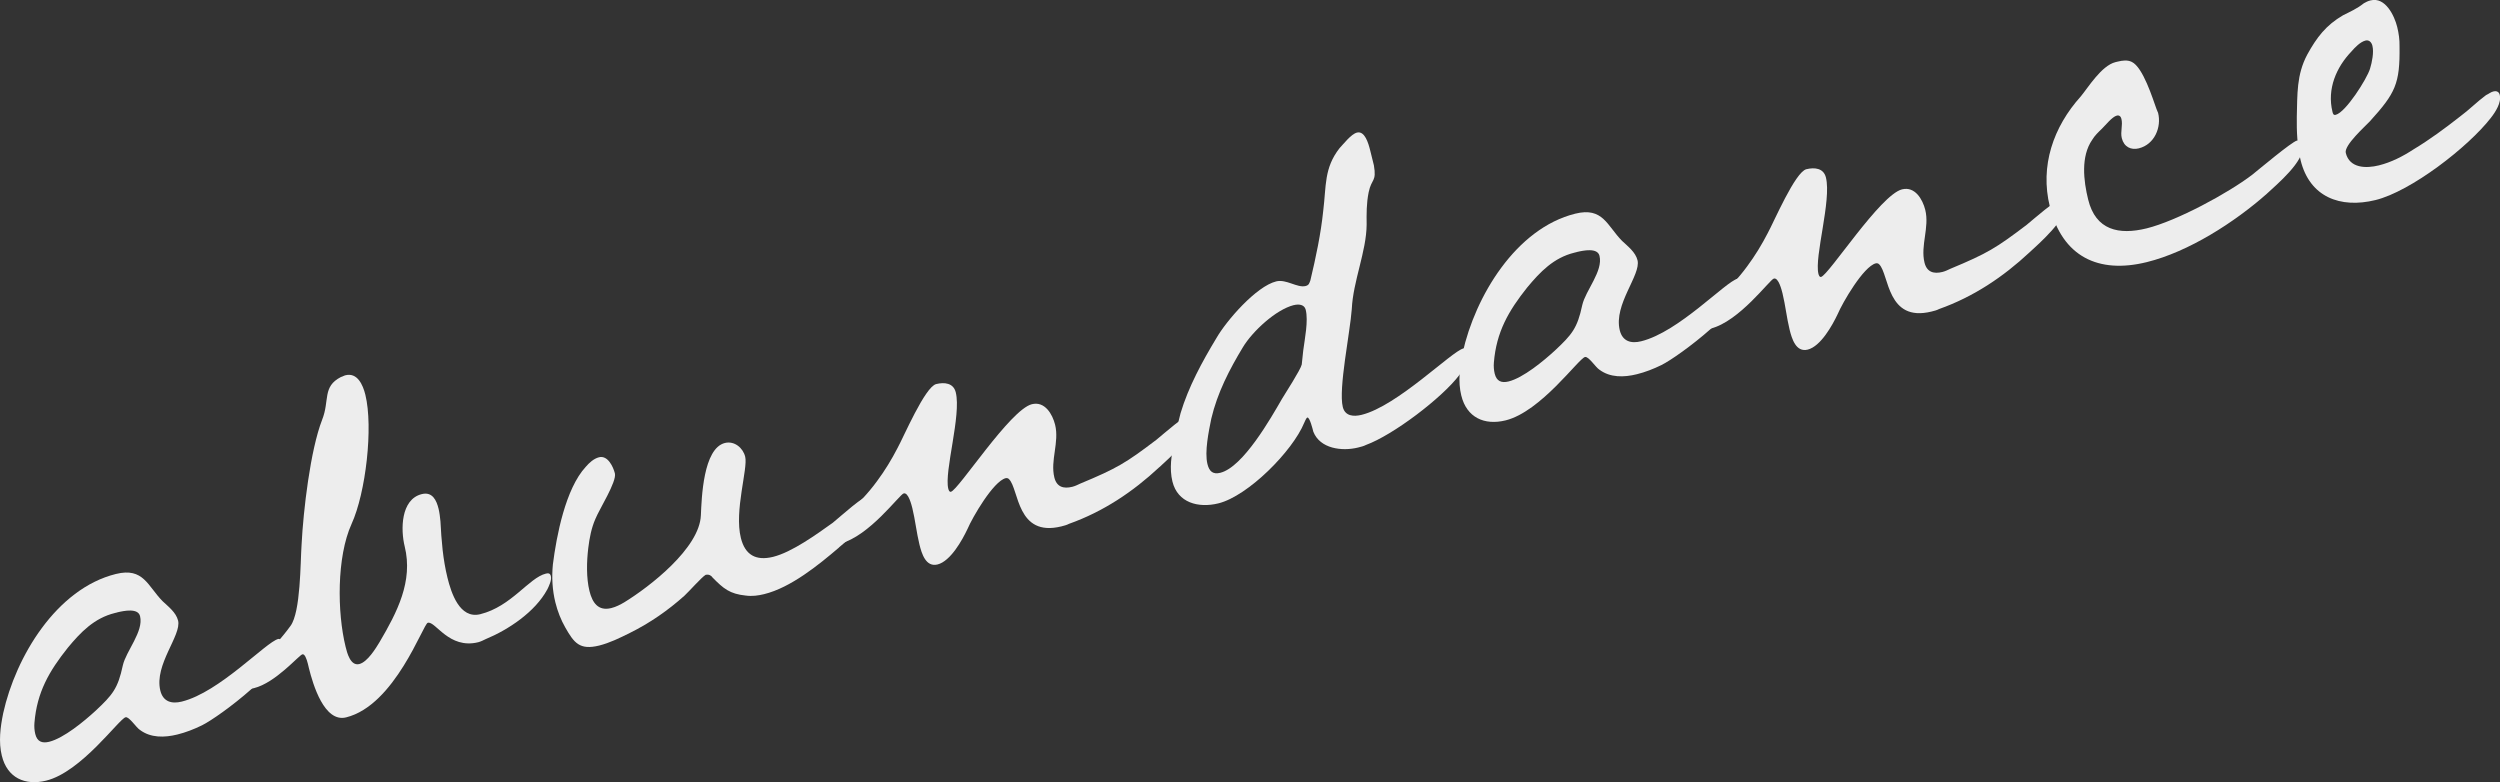 <?xml version="1.0" encoding="UTF-8"?>
<svg xmlns="http://www.w3.org/2000/svg" viewBox="0 0 397.14 124.27">
  <rect x="0" y="0" width="397.14" height="124.27" fill="#333333" stroke="none"/>
  <defs>
    <style>
      .cls-1 {
        isolation: isolate;
      }

      .cls-2 {
        fill: #ededed;
        stroke-width: 0px;
      }

      .cls-3 {
        mix-blend-mode: multiply;
      }
    </style>
  </defs>
  <g class="cls-1">
    <g id="Layer_2" data-name="Layer 2">
      <g id="_レイヤー_6" data-name="レイヤー 6">
        <g class="cls-3">
          <path class="cls-2" d="m.3,120.1c-.56-2.25-.24-4.61.21-6.81,1.97-8.93,8.44-19.77,17.9-22.11,4.4-1.09,5.05,1.93,7.43,4.33.91.87,2.12,1.76,2.45,3.07.58,2.34-3.83,7.01-2.82,11.13.44,1.78,1.82,2.14,3.41,1.74,6-1.48,13.37-9.46,15.33-9.95.37-.09.63.54.72.91.81,3.28-10,11.41-12.84,12.81-1.24.61-2.6,1.14-3.91,1.46-2.06.51-4.24.55-5.94-.72-.58-.35-1.73-2.16-2.29-2.02-1.03.25-7,8.68-12.62,10.07-3.37.83-6.18-.46-7.03-3.93Zm18.32-22.81l-.37.09c-3.28.81-5.42,3.03-7.48,5.52-2.96,3.71-4.91,7.08-5.3,11.94-.05.61,0,1.19.13,1.75.3,1.22,1.07,1.52,2.2,1.25,2.34-.58,5.56-3.26,7.34-4.89,2.75-2.57,3.59-3.57,4.37-7.24.52-2.31,3.34-5.4,2.74-7.83-.32-1.31-2.5-.87-3.63-.6Z"/>
          <path class="cls-2" d="m86.93,93.65c-1.91,3.55-6.17,6.39-9.78,7.88-.35.18-.8.39-1.17.49-4.68,1.16-6.8-3.39-8.02-3.09-.75.19-5.21,13.11-12.98,15.03-3.47.86-5.27-5.26-5.9-7.79l-.18-.75c-.19-.75-.49-1.57-.86-1.48-.56.14-4.25,4.53-7.71,5.38-.56.14-2.39.39-2.6-.45-.12-.47.26-.96.47-1.31.38-.49,2.44-2.19,3.1-2.75,1.78-1.63,3.43-3.43,4.84-5.37,1.64-2.2,1.57-10.13,1.77-12.96.27-5.33,1.38-14.95,3.26-19.79,1.23-3.08,0-5.26,2.99-6.8.28-.07.45-.21.73-.28,1.87-.46,2.76,1.5,3.15,3.1,1.27,5.15.07,15.58-2.19,20.52-2.38,5.26-2.29,14.08-.95,19.51.23.94.76,3.09,2.17,2.75,1.31-.32,2.65-2.54,3.22-3.48,2.8-4.76,5.36-9.67,4-15.2-.65-2.62-.66-7.49,2.72-8.32,1.69-.42,2.34,1.01,2.66,2.33.16.66.23,1.33.3,2.01.16,3.04.38,5.97,1.12,8.97.58,2.34,1.92,6.58,5.2,5.77,4.96-1.23,7.72-5.78,10.43-6.45.37-.09.68-.07.79.4.16.66-.31,1.57-.57,2.13Z"/>
          <path class="cls-2" d="m133.29,86.97c-3.28,2.8-7.67,6.37-11.89,7.41-.94.23-1.9.37-2.93.23-2.55-.26-3.55-1.11-5.28-2.87-.16-.26-.54-.56-1.1-.42-.61.35-2.63,2.64-3.36,3.31-2.6,2.33-5.49,4.34-8.68,5.92-1.59.79-3.19,1.58-4.87,2-3.09.76-3.98-.41-5.37-2.85-.7-1.22-1.23-2.58-1.58-3.98-.49-1.97-.6-4.03-.4-6.06.57-4.52,2-12.02,5.22-15.5.54-.63,1.27-1.31,2.11-1.52,1.4-.35,2.26,1.53,2.52,2.56.32,1.31-2.47,5.68-3.09,7.22-.64,1.45-.94,3.01-1.14,4.65-.26,2.15-.32,4.75.19,6.81.46,1.87,1.39,3.23,3.46,2.72.75-.18,1.45-.56,2.06-.91,4.06-2.49,11.98-8.62,12.18-13.84.12-2.71.36-10.62,3.82-11.48,1.5-.37,2.88.78,3.22,2.19.46,1.87-1.76,8.58-.69,12.89.67,2.72,2.4,3.68,5.12,3.01,3-.74,6.96-3.61,9.49-5.42,1.41-1.14,4.72-4.25,6.31-4.64.66-.16.8,0,.93.56.69,2.81-4.56,6.49-6.27,8.01Z"/>
          <path class="cls-2" d="m184.17,74.21c-4.2,3.92-8.89,7.06-14.37,9.01-.35.19-.73.28-1.19.4-7.12,1.76-6.72-5.89-8.31-7.49-.14-.17-.35-.21-.54-.17-1.97.49-5.31,6.28-6.06,8.06-.85,1.8-2.71,5.14-4.77,5.65-1.87.46-2.52-1.76-2.87-3.17-.46-1.87-.67-3.91-1.13-5.78-.12-.47-.62-2.53-1.37-2.34-.66.16-5.47,6.82-10.06,7.95-.56.14-2.39.39-2.6-.45-.12-.47.17-.94.38-1.29.38-.49,2.6-2.33,3.26-2.89,1.69-1.61,3.36-3.31,4.77-5.25,1.27-1.71,2.33-3.46,3.27-5.28.96-1.73,4.36-9.72,6.14-10.16,1.31-.32,2.74-.18,3.11,1.32.9,3.65-1.86,12.58-1.19,15.3.02.09.14.56.42.49,1.22-.3,9.4-13.05,12.86-13.91,2.06-.51,3.27,1.58,3.69,3.26.69,2.81-.79,5.66-.12,8.38.37,1.5,1.44,1.83,2.85,1.48.47-.12.82-.3,1.27-.51,5.86-2.44,7.24-3.28,12.09-6.96,1.57-1.28,4.25-3.73,5.56-4.06.26.24.42.49.51.87.53,2.15-4.14,6.19-5.59,7.54Z"/>
          <path class="cls-2" d="m231.84,59.56c-2.77,3.67-10.56,9.56-14.84,11.12-.35.19-.82.3-1.29.42-2.53.62-6.01.19-7.08-2.52-.09-.37-.58-2.34-.95-2.25-.19.05-.42.7-.49.82-1.86,4.54-8.95,11.65-13.63,12.81-3.19.79-6.48-.09-7.31-3.46-.51-2.06-.17-4.33.32-6.34.33-1.47.55-3.02.97-4.52,1.25-4.18,3.44-8.2,5.7-11.94,1.6-2.78,6.32-8.22,9.5-9,1.59-.39,3.34,1.06,4.65.74.56-.14.59-.44.77-.89.88-3.69,1.66-7.37,2.04-11.04.5-4,.11-6.79,2.6-9.98.63-.65,1.83-2.24,2.77-2.47,1.22-.3,1.8,1.64,2.1,2.86l.58,2.34c.46,2.67-.38,2.08-.83,4.28-.36,1.78-.34,3.46-.32,5.15-.04,4.28-2.16,8.98-2.36,13.4-.27,3.74-2.14,12.65-1.43,15.56.37,1.5,1.77,1.55,2.99,1.25,5.71-1.41,14.3-10.09,16.18-10.55.47-.12.8,0,.91.47.28,1.12-.97,2.92-1.56,3.76Zm-26.29-11.1c-2.9.72-6.61,4.22-8.09,6.67-2.19,3.62-4.07,7.27-5.04,11.38-.4,1.99-1.09,5.24-.61,7.21.3,1.22.91,1.66,2.03,1.39,3.65-.9,8.08-8.75,9.82-11.76.49-.82,2.94-4.6,3.13-5.44l.24-2.25c.24-1.85.83-4.68.39-6.46-.21-.84-1.12-.92-1.87-.73Z"/>
          <path class="cls-2" d="m232.14,62.86c-.56-2.25-.24-4.61.21-6.81,1.97-8.93,8.44-19.77,17.9-22.11,4.4-1.09,5.05,1.93,7.43,4.33.91.87,2.12,1.76,2.45,3.07.58,2.34-3.83,7.01-2.82,11.13.44,1.78,1.82,2.14,3.41,1.74,5.99-1.48,13.37-9.46,15.33-9.95.38-.09.63.54.72.92.81,3.28-10,11.41-12.84,12.81-1.24.61-2.6,1.14-3.91,1.46-2.06.51-4.24.55-5.94-.72-.58-.35-1.73-2.16-2.29-2.02-1.03.25-7,8.68-12.62,10.07-3.37.83-6.18-.46-7.03-3.93Zm18.32-22.81l-.37.09c-3.28.81-5.41,3.03-7.48,5.52-2.96,3.71-4.91,7.08-5.3,11.94-.05.61,0,1.19.13,1.75.3,1.22,1.07,1.52,2.2,1.25,2.34-.58,5.56-3.26,7.34-4.89,2.75-2.57,3.59-3.57,4.37-7.24.52-2.32,3.34-5.4,2.74-7.83-.32-1.31-2.5-.87-3.63-.6Z"/>
          <path class="cls-2" d="m322.41,40.08c-4.2,3.92-8.89,7.06-14.37,9.01-.35.19-.73.28-1.2.4-7.12,1.76-6.72-5.89-8.31-7.49-.14-.16-.35-.21-.54-.17-1.97.49-5.31,6.28-6.06,8.06-.85,1.8-2.71,5.14-4.77,5.65-1.87.46-2.52-1.76-2.87-3.17-.46-1.87-.67-3.91-1.13-5.78-.12-.47-.62-2.53-1.37-2.34-.66.16-5.47,6.82-10.06,7.95-.56.14-2.39.39-2.6-.45-.12-.47.17-.94.38-1.29.38-.49,2.6-2.33,3.26-2.89,1.69-1.61,3.36-3.31,4.77-5.25,1.27-1.71,2.33-3.46,3.27-5.28.96-1.73,4.36-9.72,6.14-10.16,1.31-.32,2.74-.18,3.11,1.32.9,3.65-1.86,12.58-1.19,15.3.02.09.14.56.42.49,1.22-.3,9.4-13.05,12.86-13.91,2.06-.51,3.27,1.58,3.69,3.26.69,2.81-.79,5.66-.12,8.38.37,1.5,1.45,1.83,2.85,1.48.47-.12.82-.3,1.27-.51,5.86-2.44,7.24-3.28,12.09-6.96,1.57-1.28,4.25-3.73,5.56-4.06.26.24.42.49.51.87.53,2.15-4.14,6.19-5.59,7.54Z"/>
          <path class="cls-2" d="m360.11,30.77c-5.14,4.55-12.43,9.23-19.08,10.87-7.68,1.9-13.43-.86-15.4-8.82-1.6-6.46.55-12.66,4.92-17.51,1.15-1.38,3.27-4.88,5.51-5.44l.38-.09c.75-.18,1.52-.28,2.2.05,1.8.85,3.33,5.84,3.93,7.48.05.19.21.45.26.63.56,2.25-.55,5.01-3.08,5.63-1.22.3-2.34-.22-2.69-1.62-.25-1.03.19-2.04-.06-3.07-.09-.38-.35-.61-.72-.52-.75.18-1.81,1.54-2.37,2.08-.56.54-1.13,1.07-1.55,1.77-1.83,2.64-1.38,6.5-.64,9.5,1.2,4.87,4.87,5.65,9.28,4.57,4.78-1.18,12.93-5.58,16.78-8.52,1.08-.86,6.26-5.22,7.11-5.43.47-.12.72.52.82.89.56,2.25-4.14,6.19-5.59,7.54Z"/>
          <path class="cls-2" d="m395.7,18.71c-3.62,4.67-12.72,11.69-18.34,13.07s-10.46-.5-11.89-6.31c-.55-2.25-.64-4.61-.61-6.91.1-3.6-.05-6.65,1.64-9.85,1.51-2.76,3.01-4.72,5.7-6.28,1.15-.58,2.23-1.05,3.31-1.91.35-.19.61-.35,1.08-.46,2.34-.58,3.78,2.44,4.22,4.22.25,1.03.39,1.99.37,3.09.08,5.94-.65,7.42-4.71,11.9-.71.77-4.13,3.8-3.83,5.02.6,2.44,3.2,2.49,5.26,1.98,1.97-.49,3.82-1.44,5.53-2.56,2.51-1.51,4.95-3.31,7.36-5.2,1.43-1.05,2.7-2.35,4.13-3.4.45-.21.77-.49,1.15-.58.56-.14.91.07,1.03.54.3,1.22-.71,2.76-1.39,3.62Zm-19.92-12.27c-.84.21-1.71,1.12-2.25,1.75-2.37,2.47-3.9,5.93-3,9.58.07.28.14.56.51.47,1.59-.39,4.95-5.69,5.45-7.31.33-1.08.64-2.64.38-3.67-.14-.56-.54-.96-1.1-.82Z"/>
        </g>
      </g>
    </g>
  </g>
</svg>